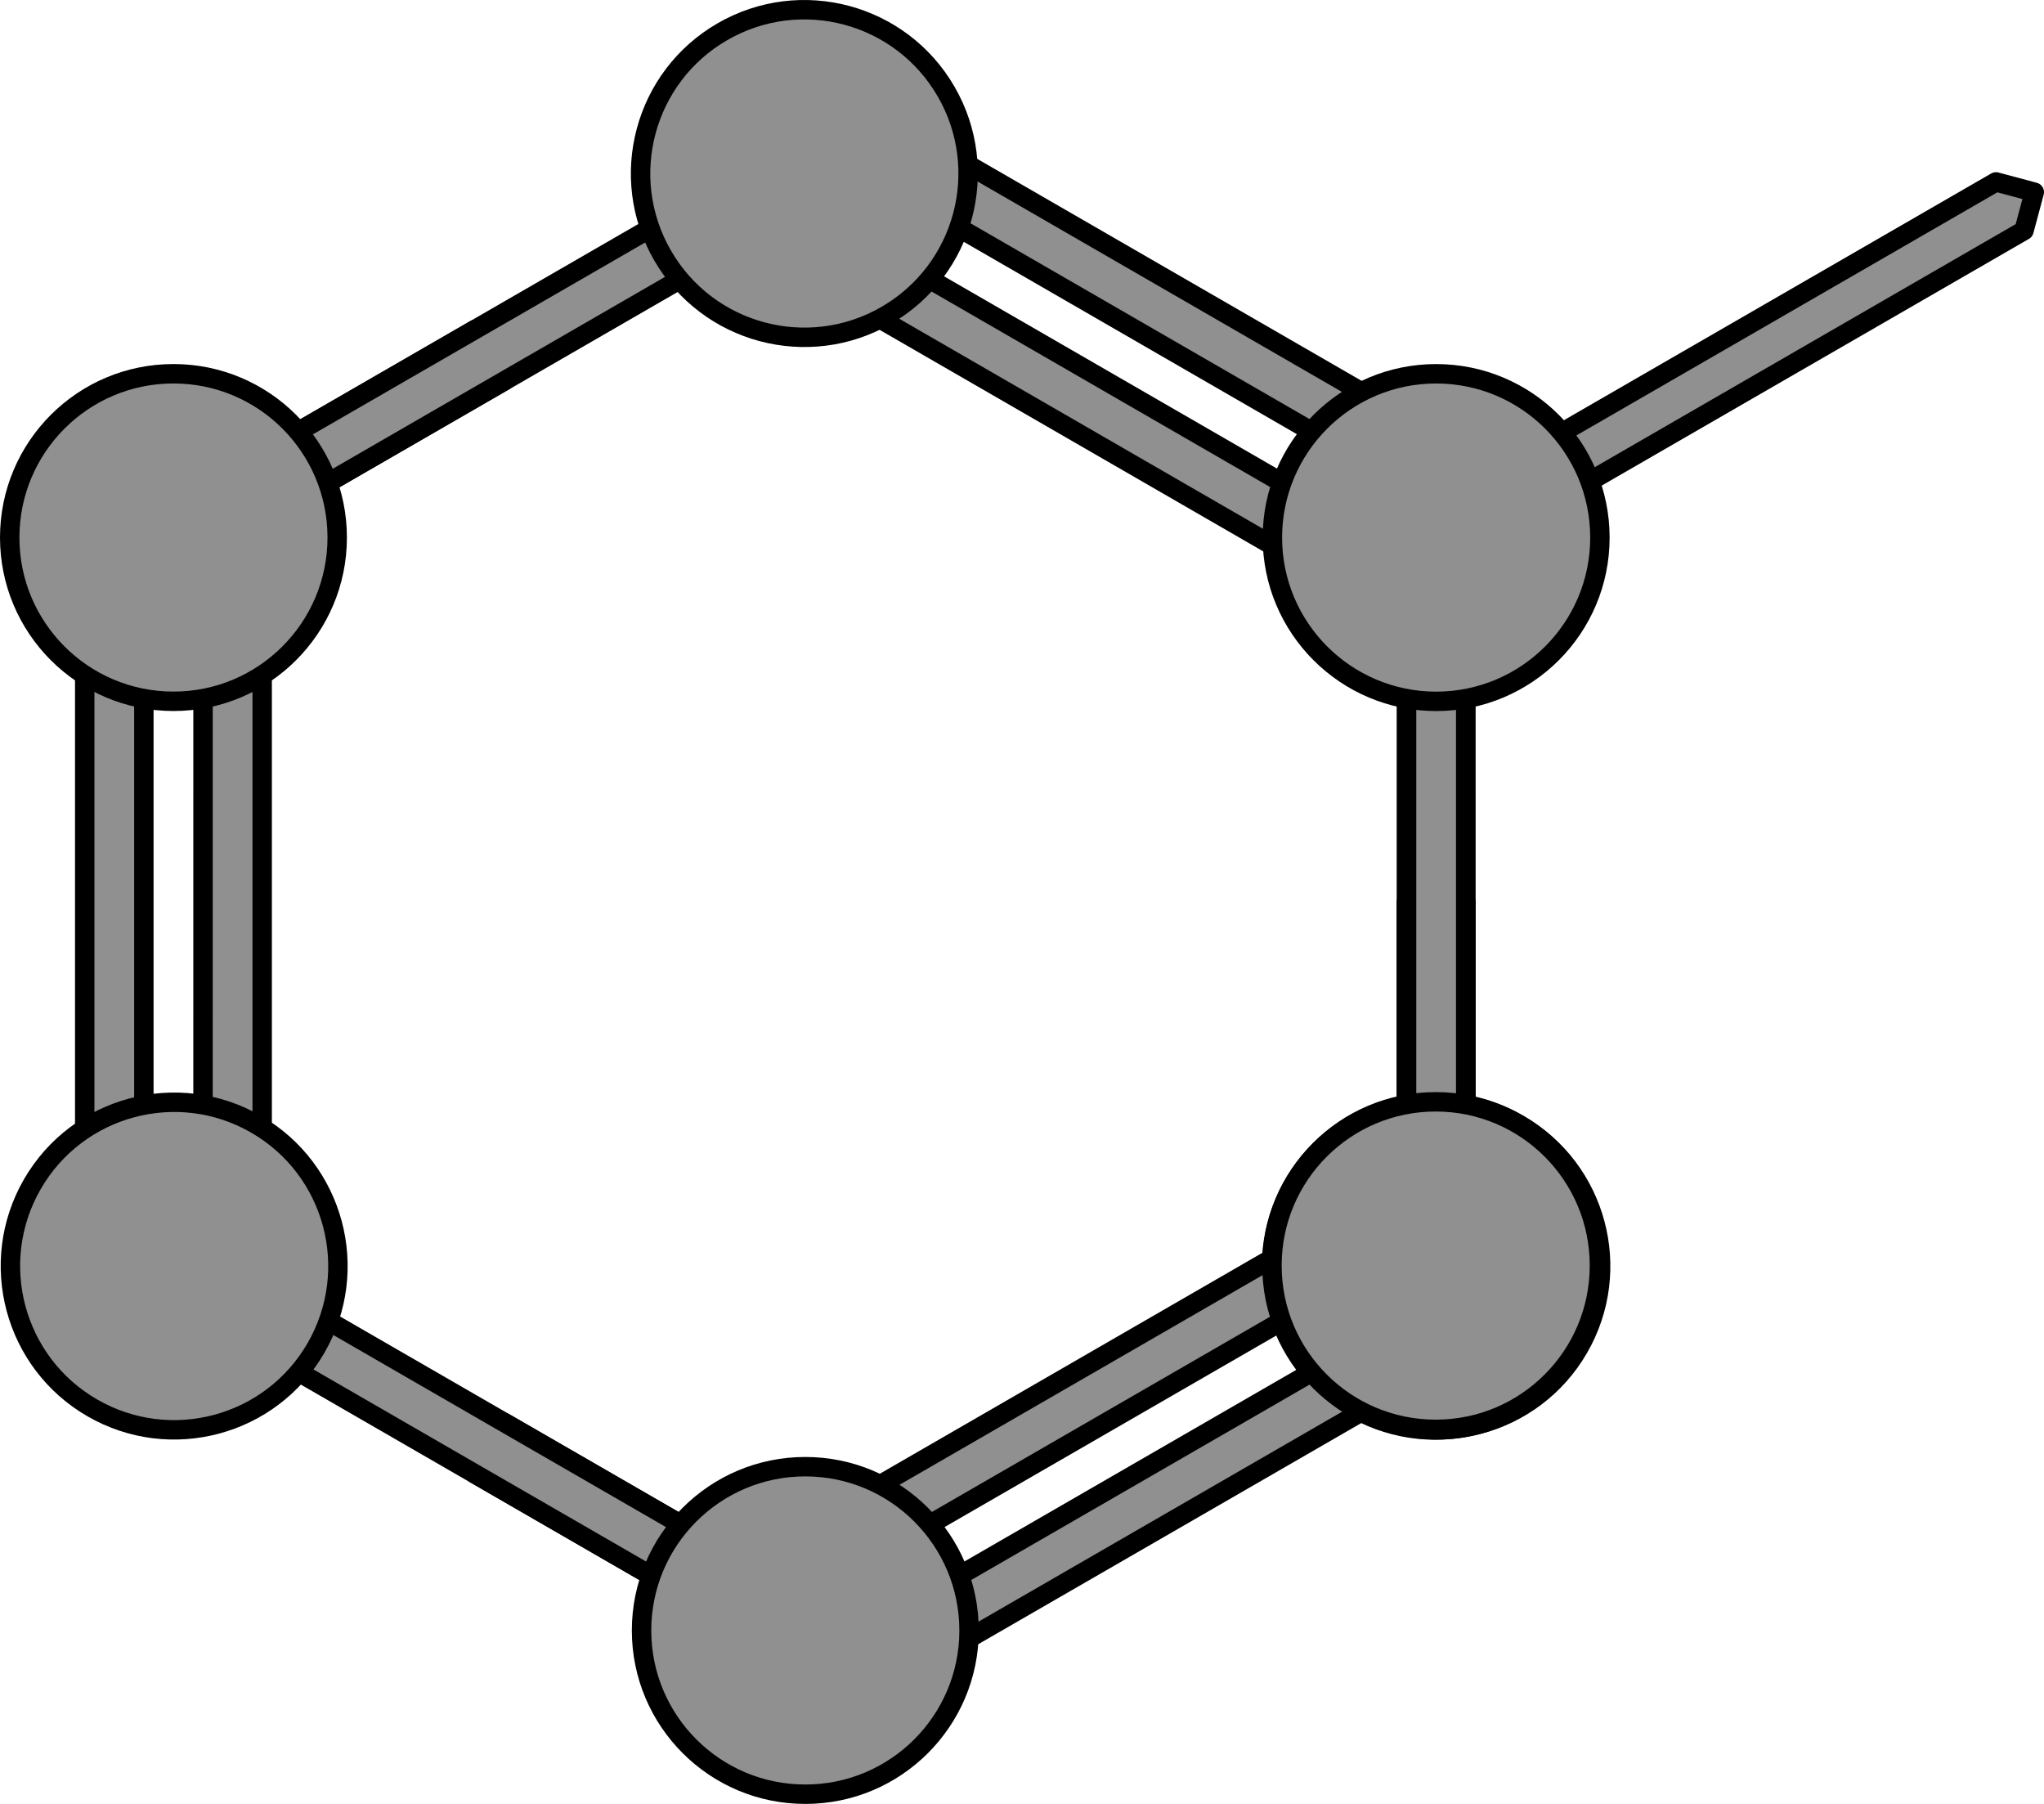 <?xml version="1.0" encoding="utf-8"?>
<!-- Generator: Adobe Illustrator 22.0.0, SVG Export Plug-In . SVG Version: 6.00 Build 0)  -->
<svg version="1.1" id="Layer_1" xmlns="http://www.w3.org/2000/svg" xmlns:xlink="http://www.w3.org/1999/xlink" x="0px" y="0px"
	 width="210.504px" height="185.742px" viewBox="0 0 210.504 185.742" enable-background="new 0 0 210.504 185.742"
	 xml:space="preserve">
<g>
	<g>
		<g>
			
				<polygon fill="#909090" stroke="#000000" stroke-width="2" stroke-linecap="round" stroke-linejoin="round" stroke-miterlimit="10" points="
				208.447,23.734 151.855,56.408 147.904,55.351 148.967,51.404 205.559,18.731 209.504,19.786 			"/>
		</g>
		<g>
			<g>
				<g>
					
						<polygon fill="#909090" stroke="#000000" stroke-width="2" stroke-linecap="round" stroke-linejoin="round" stroke-miterlimit="10" points="
						150.947,92.83 144.859,92.833 144.859,127.272 147.906,130.32 150.953,127.274 					"/>
					
						<polygon fill="#909090" stroke="#000000" stroke-width="2" stroke-linecap="round" stroke-linejoin="round" stroke-miterlimit="10" points="
						150.951,58.395 150.953,127.274 147.906,130.32 144.859,127.272 144.861,58.392 147.904,55.348 					"/>
					<g>
						
							<path fill="#909090" stroke="#000000" stroke-width="2" stroke-linecap="round" stroke-linejoin="round" stroke-miterlimit="10" d="
							M133.375,121.932c4.658-8.069,14.971-10.83,23.037-6.173c8.063,4.654,10.828,14.969,6.172,23.034
							c-4.654,8.067-14.973,10.828-23.035,6.176C131.48,140.31,128.717,129.994,133.375,121.932z"/>
					</g>
				</g>
				
					<path fill="#909090" stroke="#000000" stroke-width="2" stroke-linecap="round" stroke-linejoin="round" stroke-miterlimit="10" d="
					M147.82,113.516c9.313,0,16.861,7.544,16.863,16.861c-0.002,9.313-7.551,16.861-16.863,16.864
					c-9.313,0-16.865-7.553-16.867-16.864C130.957,121.06,138.506,113.512,147.82,113.516z"/>
				
					<polygon fill="#909090" stroke="#000000" stroke-width="2" stroke-linecap="round" stroke-linejoin="round" stroke-miterlimit="10" points="
					80.998,158.447 140.65,124.007 144.814,125.119 143.699,129.281 84.047,163.717 79.889,162.604 				"/>
				
					<polygon fill="#909090" stroke="#000000" stroke-width="2" stroke-linecap="round" stroke-linejoin="round" stroke-miterlimit="10" points="
					87.09,168.996 146.74,134.555 150.906,135.669 149.791,139.83 90.137,174.267 85.98,173.154 				"/>
				
					<polygon fill="#909090" stroke="#000000" stroke-width="2" stroke-linecap="round" stroke-linejoin="round" stroke-miterlimit="10" points="
					146.725,51.152 87.074,16.711 85.957,12.549 90.119,11.436 149.766,45.875 150.881,50.038 				"/>
				
					<polygon fill="#909090" stroke="#000000" stroke-width="2" stroke-linecap="round" stroke-linejoin="round" stroke-miterlimit="10" points="
					140.633,61.702 80.98,27.26 79.865,23.097 84.027,21.985 143.674,56.426 144.789,60.587 				"/>
				
					<polygon fill="#909090" stroke="#000000" stroke-width="2" stroke-linecap="round" stroke-linejoin="round" stroke-miterlimit="10" points="
					14.816,58.39 14.816,127.27 11.771,130.317 8.725,127.272 8.726,58.391 11.769,55.349 				"/>
				
					<polygon fill="#909090" stroke="#000000" stroke-width="2" stroke-linecap="round" stroke-linejoin="round" stroke-miterlimit="10" points="
					27,58.388 27,127.267 23.955,130.314 20.908,127.27 20.91,58.389 23.953,55.347 				"/>
				<g>
					
						<polygon fill="#909090" stroke="#000000" stroke-width="2" stroke-linecap="round" stroke-linejoin="round" stroke-miterlimit="10" points="
						51.924,146.465 48.879,151.738 78.703,168.959 82.863,167.844 81.748,163.681 					"/>
					
						<polygon fill="#909090" stroke="#000000" stroke-width="2" stroke-linecap="round" stroke-linejoin="round" stroke-miterlimit="10" points="
						22.098,129.246 81.748,163.681 82.863,167.844 78.703,168.959 19.051,134.522 17.938,130.358 					"/>
					
						<path fill="#909090" stroke="#000000" stroke-width="2" stroke-linecap="round" stroke-linejoin="round" stroke-miterlimit="10" d="
						M3.332,121.927c4.66-8.063,14.971-10.829,23.037-6.17c8.065,4.651,10.828,14.967,6.174,23.036
						c-4.656,8.063-14.973,10.824-23.037,6.169C1.439,140.305-1.32,129.991,3.332,121.927z"/>
				</g>
				<g>
					
						<polygon fill="#909090" stroke="#000000" stroke-width="2" stroke-linecap="round" stroke-linejoin="round" stroke-miterlimit="10" points="
						150.947,92.83 144.855,92.834 144.859,127.272 147.906,130.32 150.949,127.275 					"/>
					
						<polygon fill="#909090" stroke="#000000" stroke-width="2" stroke-linecap="round" stroke-linejoin="round" stroke-miterlimit="10" points="
						150.947,58.396 150.949,127.275 147.906,130.32 144.859,127.272 144.859,58.395 147.904,55.348 					"/>
				</g>
				<g>
					
						<polygon fill="#909090" stroke="#000000" stroke-width="2" stroke-linecap="round" stroke-linejoin="round" stroke-miterlimit="10" points="
						48.92,33.93 51.965,39.203 22.141,56.422 17.98,55.307 19.098,51.149 					"/>
					
						<polygon fill="#909090" stroke="#000000" stroke-width="2" stroke-linecap="round" stroke-linejoin="round" stroke-miterlimit="10" points="
						78.744,16.711 19.098,51.149 17.98,55.307 22.141,56.422 81.789,21.982 82.904,17.823 					"/>
				</g>
				<g>
					
						<path fill="#909090" stroke="#000000" stroke-width="2" stroke-linecap="round" stroke-linejoin="round" stroke-miterlimit="10" d="
						M147.859,147.174c-9.317,0-16.867-7.552-16.865-16.867c0-9.311,7.549-16.859,16.865-16.859
						c9.311-0.002,16.863,7.547,16.861,16.86C164.721,139.625,157.174,147.176,147.859,147.174z"/>
				</g>
				
					<path fill="#909090" stroke="#000000" stroke-width="2" stroke-linecap="round" stroke-linejoin="round" stroke-miterlimit="10" d="
					M17.865,38.484c9.313-0.002,16.859,7.547,16.863,16.864c-0.004,9.311-7.551,16.862-16.863,16.861
					C8.549,72.211,1,64.658,1,55.349C1.002,46.033,8.549,38.482,17.865,38.484z"/>
				
					<path fill="#909090" stroke="#000000" stroke-width="2" stroke-linecap="round" stroke-linejoin="round" stroke-miterlimit="10" d="
					M97.441,9.435c4.66,8.064,1.893,18.379-6.174,23.036c-8.064,4.655-18.379,1.895-23.035-6.173
					c-4.658-8.065-1.893-18.38,6.172-23.035C82.473-1.396,92.783,1.369,97.441,9.435z"/>
				
					<path fill="#909090" stroke="#000000" stroke-width="2" stroke-linecap="round" stroke-linejoin="round" stroke-miterlimit="10" d="
					M82.936,151.017c9.313,0,16.859,7.549,16.865,16.866c-0.004,9.311-7.553,16.861-16.865,16.858
					c-9.314,0.004-16.863-7.547-16.865-16.858C66.07,158.565,73.623,151.014,82.936,151.017z"/>
				
					<path fill="#909090" stroke="#000000" stroke-width="2" stroke-linecap="round" stroke-linejoin="round" stroke-miterlimit="10" d="
					M147.904,38.486c9.316,0,16.863,7.545,16.865,16.866c0.002,9.311-7.553,16.86-16.863,16.863
					c-9.311,0-16.865-7.554-16.867-16.863C131.043,46.034,138.592,38.485,147.904,38.486z"/>
			</g>
		</g>
	</g>
</g>
</svg>
